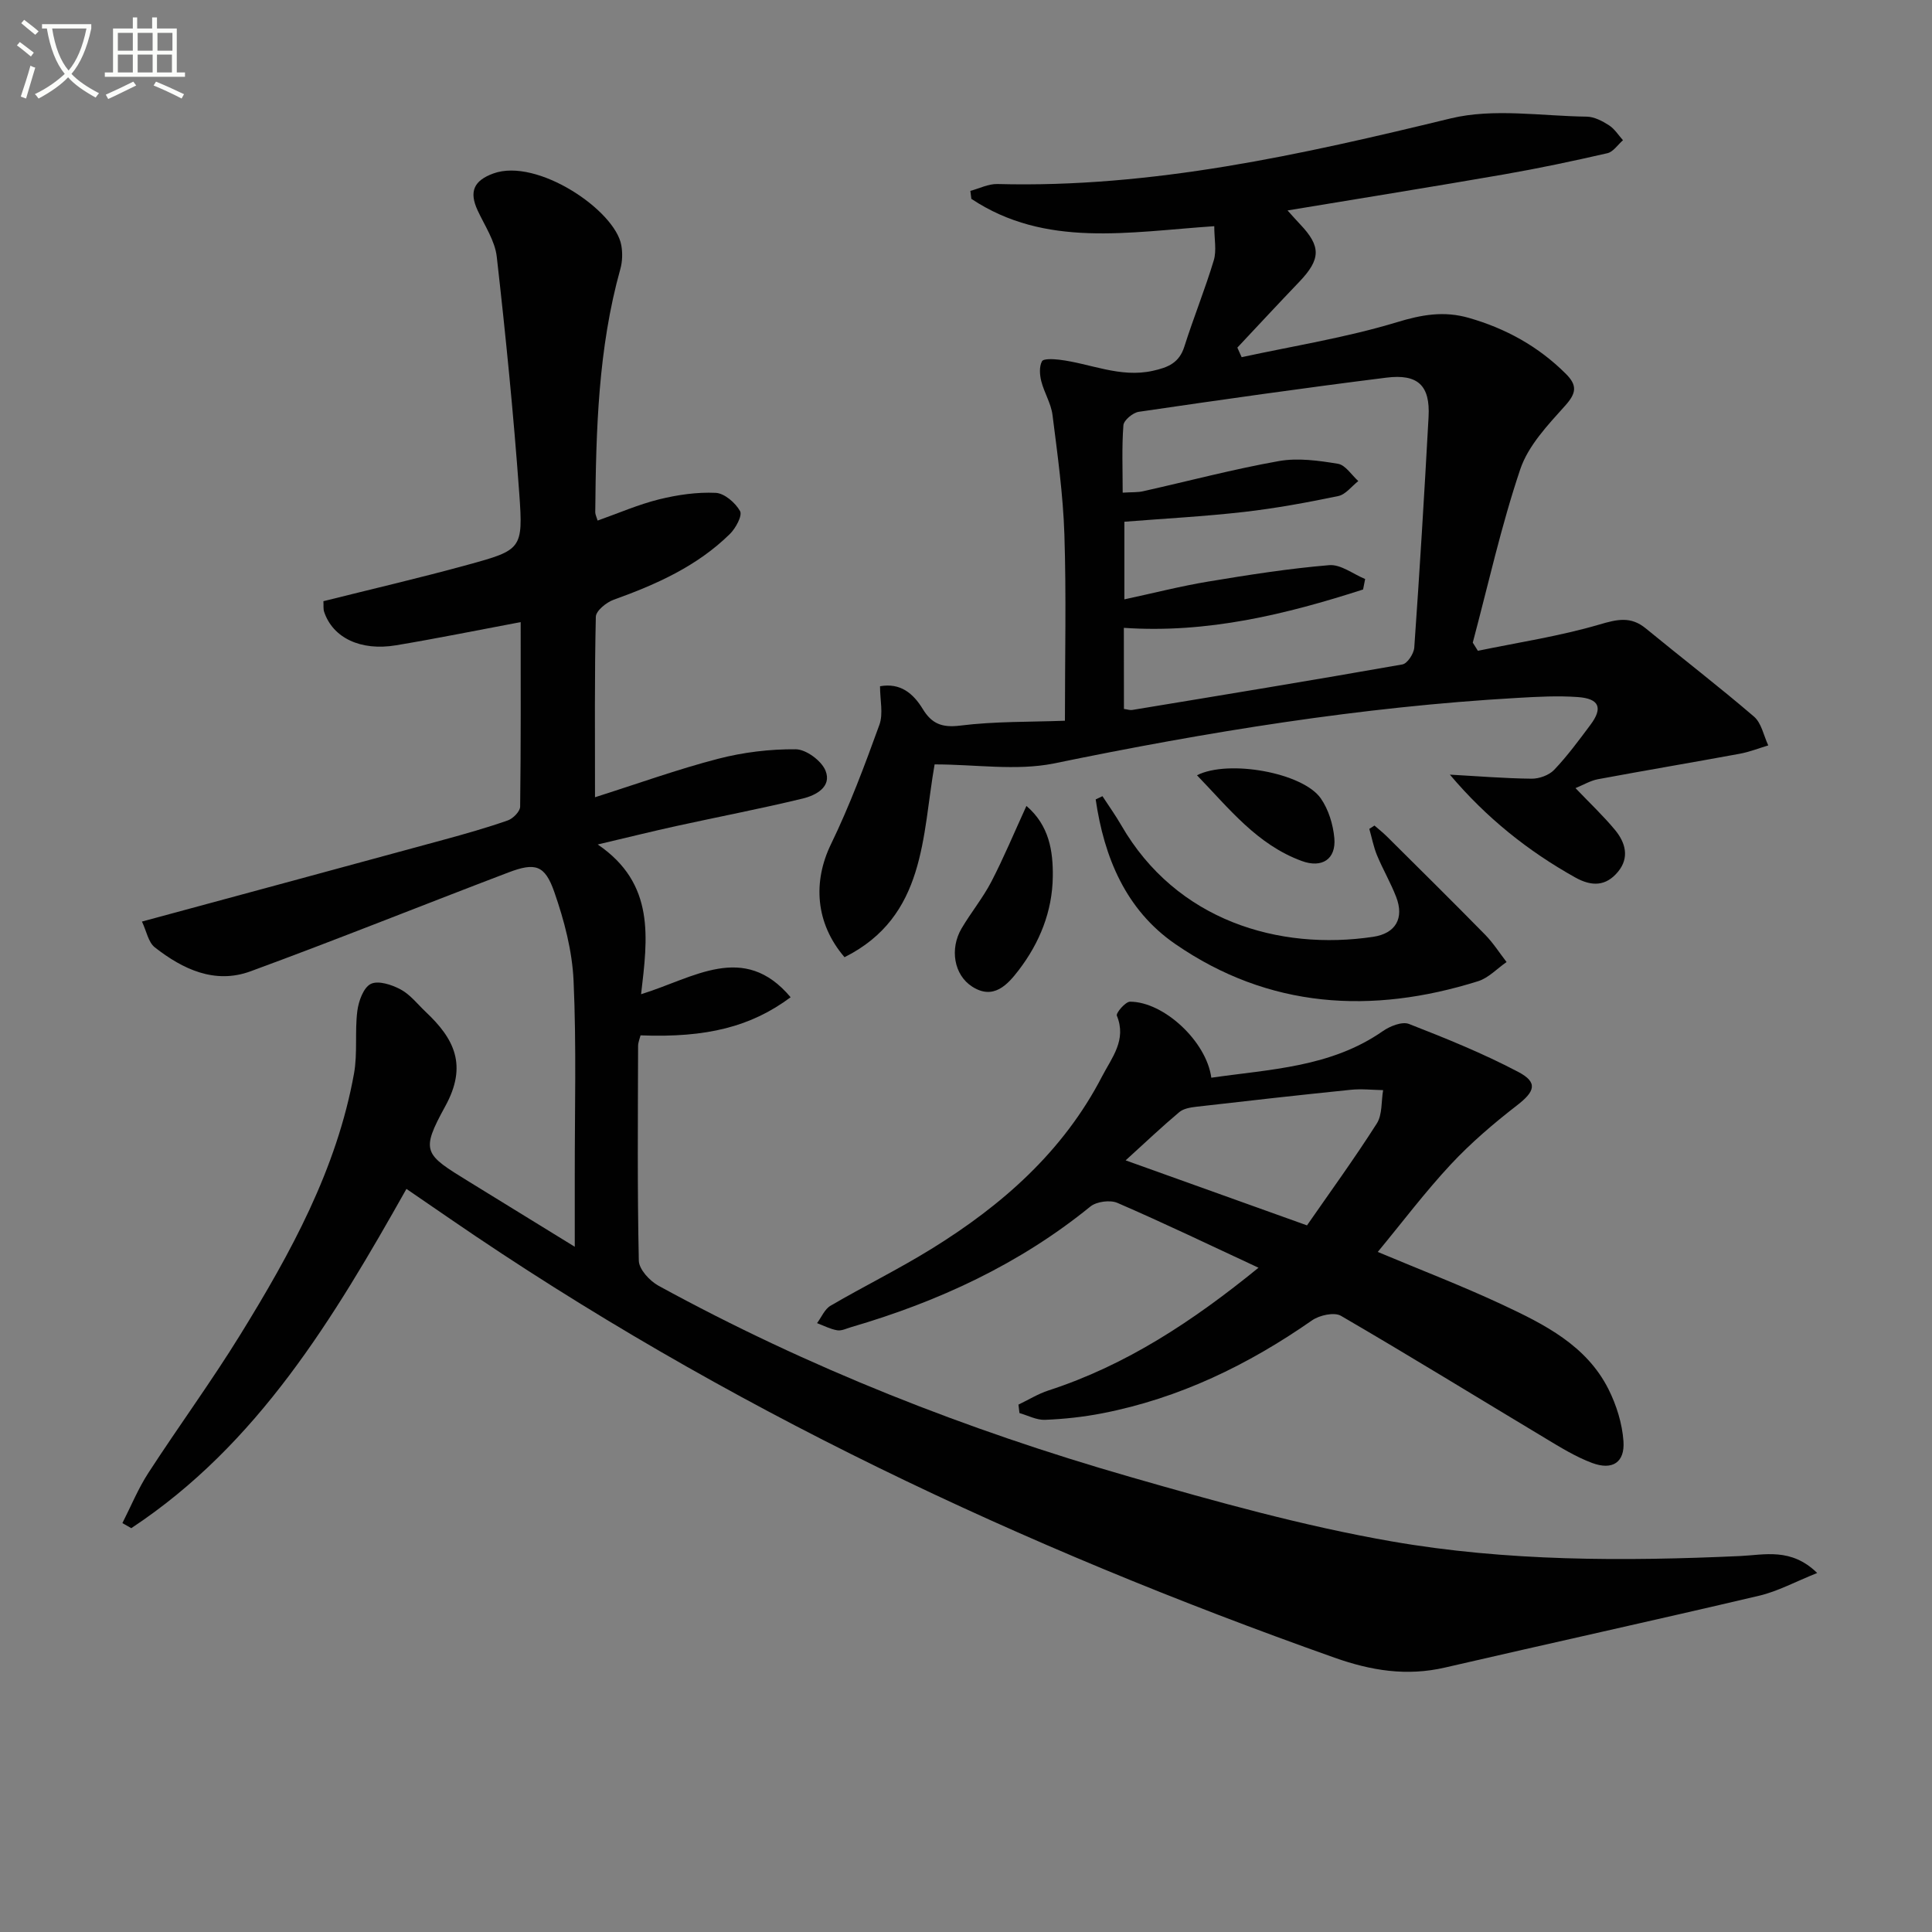 <svg enable-background="new 0 0 400 400" viewBox="0 0 400 400" xmlns="http://www.w3.org/2000/svg"><rect x="0" y="0" width="400" height="400" fill="#808080" stroke="none"/><path d="m6.4 11.7c-1-.8-1.9-1.6-2.9-2.3l.6-.7c.9.7 1.9 1.4 2.9 2.2zm-2.1 8.3c.7-2.1 1.4-4.2 2-6.4.2.1.6.3 1 .4-.7 2.3-1.3 4.4-1.9 6.4zm3-12.8c-1.1-.9-2.1-1.7-2.9-2.4l.6-.7c1 .8 2 1.5 3 2.4zm1.4-1.3v-.9h10.2v.9c-.9 4.2-2.3 7.3-4.1 9.4 1.3 1.4 3.2 2.7 5.7 4-.2.2-.4.5-.7.9-2.5-1.4-4.4-2.7-5.7-4.2-1.4 1.5-3.5 3-6.1 4.4 0 0 0 0-.1-.1-.3-.4-.5-.7-.7-.8 2.7-1.3 4.7-2.8 6.2-4.2-1.8-2.2-3-5.3-3.7-9.4zm9.2 0h-7.1c.6 3.8 1.7 6.7 3.4 8.7 1.7-2 2.9-4.8 3.7-8.7z" fill="#fbfcfa"/><path d="m31.6 3.6h.9v2.3h4.1v9.1h1.7v.9h-16.6v-.9h1.7v-9.1h4.1v-2.3h.9v2.3h3.1v-2.3zm-4 13.3.6.8c-1.9.9-3.8 1.9-5.8 2.8-.2-.3-.3-.6-.5-.9 2-.9 3.9-1.8 5.7-2.7zm-3.2-10.1v3.7h3.1v-3.7zm0 4.5v3.7h3.1v-3.7zm4.1-4.5v3.7h3.1v-3.7zm0 4.5v3.7h3.1v-3.7zm9.1 9.1c-2.1-1.1-4.1-2-5.8-2.7l.5-.8c2.2.9 4.1 1.8 5.8 2.6zm-1.9-13.6h-3.1v3.7h3.1zm-3.2 4.5v3.7h3.1v-3.7z" fill="#fbfcfa"/><g fill="#010101"><path d="m29.39 190.8c21.46-5.81 41.94-11.34 62.4-16.92 4.48-1.22 8.96-2.49 13.34-4.02 1.09-.38 2.55-1.86 2.56-2.85.17-12.78.11-25.55.11-38.21-8.94 1.68-17.35 3.39-25.8 4.8-7.39 1.23-13.09-1.57-14.89-6.92-.2-.6-.1-1.31-.15-2.21 9.97-2.5 19.94-4.81 29.81-7.52 11.23-3.08 11.57-3.26 10.74-14.77-1.18-16.37-2.81-32.71-4.66-49.02-.37-3.3-2.49-6.43-3.95-9.57-1.85-3.96-.76-6.21 3.23-7.67 9.05-3.31 25.26 7.63 26.51 14.89.27 1.56.23 3.31-.19 4.83-4.62 16.52-5.05 33.45-5.21 50.42 0 .44.24.89.49 1.72 4.3-1.52 8.41-3.32 12.71-4.39 3.81-.94 7.84-1.53 11.73-1.35 1.81.08 4.08 2.05 5.05 3.77.52.93-.89 3.54-2.09 4.73-6.78 6.68-15.25 10.46-24.08 13.63-1.51.54-3.66 2.29-3.69 3.52-.28 12.14-.17 24.29-.17 37.37 8.86-2.81 17.07-5.78 25.48-7.96 5.2-1.35 10.72-2.02 16.09-1.97 2.14.02 5.32 2.37 6.15 4.42 1.36 3.36-2 5.12-4.68 5.77-8.69 2.11-17.49 3.79-26.24 5.71-4.84 1.06-9.65 2.26-16.24 3.81 11.96 8.13 10.33 19.37 8.98 31 10.88-3.33 21.27-10.91 30.96.63-8.16 6.08-17.35 8.42-31.07 7.89-.17.68-.5 1.43-.51 2.17-.04 14.83-.17 29.66.15 44.48.04 1.79 2.25 4.19 4.08 5.19 31.02 16.98 63.76 29.84 97.68 39.59 17.85 5.13 35.85 10.16 54.12 13.34 23.79 4.14 47.99 4.13 72.14 3.03 5.03-.23 10.55-1.78 15.95 3.51-4.55 1.82-8.16 3.8-12.03 4.71-21.65 5.09-43.37 9.86-65.04 14.87-7.91 1.83-15.26.65-22.88-2.05-64.68-22.93-126.35-51.86-183.06-90.83-2.88-1.98-5.76-3.95-9.07-6.22-15.06 26.72-30.71 52.9-56.97 70.24-.61-.35-1.22-.7-1.84-1.05 1.77-3.47 3.26-7.13 5.37-10.38 6.24-9.62 13.04-18.9 19.06-28.66 10.41-16.87 19.96-34.22 23.53-54.07.75-4.21.14-8.65.68-12.91.26-2.04 1.27-4.86 2.79-5.61 1.54-.76 4.36.16 6.19 1.15 1.99 1.07 3.49 3.04 5.18 4.64 5.9 5.55 8.71 11.04 4.05 19.53-5.19 9.46-4.38 9.91 4.92 15.63 7.03 4.33 14.07 8.66 21.89 13.47 0-5.45.01-10.04 0-14.62-.02-13.5.36-27.01-.25-40.48-.28-6.17-1.93-12.45-3.98-18.33-1.96-5.64-3.96-6.17-9.5-4.07-17.82 6.78-35.51 13.9-53.4 20.47-7.38 2.71-14.03-.42-19.83-4.97-1.34-1.06-1.71-3.36-2.65-5.33z"/><path d="m193.5 158.26c-2.61 14.82-1.8 31.48-18.65 39.92-6.07-7.08-6.56-15.66-2.81-23.39 3.88-7.99 7-16.37 10.03-24.73.83-2.29.13-5.13.13-7.98 4.2-.75 6.87 1.46 8.86 4.73 1.83 3 3.94 3.89 7.71 3.42 7.19-.9 14.51-.74 21.71-1.01 0-13.34.3-25.96-.11-38.57-.27-8.26-1.42-16.51-2.46-24.73-.3-2.4-1.73-4.63-2.33-7.02-.33-1.31-.44-3 .15-4.1.31-.58 2.33-.47 3.54-.33 6.46.76 12.59 3.82 19.42 2.3 3.17-.7 5.46-1.65 6.52-5.02 1.9-5.99 4.28-11.84 6.09-17.85.61-2.04.1-4.42.1-7.07-17.74 1.2-34.95 4.53-50.29-5.66-.07-.55-.14-1.1-.21-1.65 1.87-.5 3.75-1.47 5.61-1.42 32.07.85 62.92-6.08 93.82-13.58 8.91-2.16 18.76-.49 28.18-.37 1.55.02 3.23.9 4.6 1.78 1.16.74 1.96 2.04 2.91 3.1-1.07.93-2.01 2.41-3.23 2.69-7.1 1.63-14.24 3.14-21.42 4.39-14.67 2.55-29.37 4.9-44.8 7.46 1.19 1.31 1.88 2.11 2.61 2.87 4.36 4.58 4.29 7.23-.18 11.91-4.31 4.5-8.55 9.07-12.82 13.62.3.66.6 1.32.89 1.98 10.73-2.33 21.64-4.05 32.11-7.23 5.2-1.58 9.76-2.39 14.95-.9 7.68 2.21 14.38 5.91 20.05 11.56 2.41 2.4 2.21 4.01-.14 6.62-3.58 3.99-7.63 8.25-9.28 13.14-3.96 11.74-6.64 23.91-9.84 35.91.35.56.71 1.12 1.06 1.69 8.41-1.74 16.95-3.03 25.16-5.44 3.71-1.09 6.5-1.75 9.62.82 7.44 6.11 15.08 11.98 22.39 18.25 1.55 1.33 2 3.94 2.95 5.96-1.97.59-3.91 1.36-5.92 1.73-9.77 1.8-19.58 3.45-29.35 5.27-1.54.29-2.98 1.16-4.64 1.84 2.97 3.11 5.76 5.74 8.19 8.67 2.16 2.61 3.03 5.73.6 8.66-2.48 2.99-5.4 3.09-8.84 1.17-9.77-5.46-18.38-12.32-25.96-21.29 5.64.31 11.27.78 16.91.84 1.59.02 3.63-.72 4.69-1.84 2.74-2.88 5.12-6.12 7.51-9.32 2.61-3.49 1.84-5.42-2.61-5.74-4.13-.3-8.32-.07-12.47.17-32.41 1.84-64.32 7.05-96.09 13.59-7.77 1.54-16.14.18-24.62.18zm39.2-11.48c.76.1 1.26.29 1.71.21 18.66-3.08 37.32-6.14 55.95-9.43 1.02-.18 2.36-2.23 2.45-3.48 1.12-15.91 2.09-31.84 2.96-47.77.35-6.45-2.15-8.95-8.75-8.12-17.11 2.14-34.19 4.57-51.25 7.07-1.22.18-3.1 1.74-3.18 2.78-.35 4.54-.15 9.13-.15 13.96 1.93-.12 3.11-.04 4.21-.29 9.38-2.1 18.68-4.57 28.13-6.25 3.94-.7 8.22-.1 12.23.56 1.56.26 2.82 2.33 4.21 3.58-1.37 1.07-2.61 2.78-4.14 3.1-6.48 1.35-13.02 2.55-19.59 3.3-8.21.93-16.48 1.37-24.7 2.02v16.07c6.11-1.31 11.71-2.75 17.4-3.69 8.3-1.38 16.63-2.69 25.01-3.39 2.39-.2 4.96 1.85 7.44 2.87-.14.72-.28 1.45-.43 2.17-16 5.15-32.22 9.12-49.53 7.94.02 5.91.02 11.33.02 16.79z"/><path d="m260.56 262.47c-10.19-4.74-19.61-9.27-29.2-13.42-1.52-.66-4.33-.29-5.61.75-14.71 11.95-31.49 19.7-49.53 24.97-.96.28-1.99.81-2.89.65-1.43-.24-2.79-.96-4.17-1.48.92-1.22 1.57-2.89 2.79-3.6 6.88-4.02 14.06-7.55 20.83-11.73 14.65-9.04 27.33-20.17 35.39-35.75 2-3.86 5.14-7.54 3.06-12.58-.22-.54 1.77-2.89 2.73-2.89 6.97 0 15.82 8.19 16.83 15.74 12.24-1.77 24.74-2.15 35.5-9.64 1.49-1.04 4-2.05 5.43-1.49 7.67 2.99 15.35 6.1 22.62 9.93 4.14 2.18 3.44 4.06-.26 6.92-4.83 3.74-9.54 7.76-13.7 12.22-5.31 5.69-10.02 11.95-15.13 18.13 8.93 3.75 17.57 7.06 25.93 10.98 8.61 4.03 17.27 8.38 21.83 17.42 1.66 3.3 2.85 7.12 3.11 10.78.31 4.4-2.28 6.08-6.49 4.51-3.39-1.27-6.55-3.22-9.67-5.1-14.1-8.46-28.11-17.09-42.32-25.36-1.39-.81-4.44-.14-5.97.92-13.26 9.24-27.51 16.16-43.46 19.26-3.9.76-7.89 1.19-11.86 1.35-1.74.07-3.52-.9-5.28-1.4-.07-.58-.14-1.17-.21-1.75 2.08-.99 4.07-2.24 6.24-2.94 16.05-5.22 29.83-14.3 43.46-25.4zm-27.51-22.23c13.02 4.67 24.63 8.83 37.55 13.46 4.63-6.68 9.77-13.75 14.45-21.09 1.17-1.84.91-4.58 1.31-6.91-2.24-.04-4.5-.3-6.71-.07-10.67 1.09-21.32 2.28-31.97 3.51-1.22.14-2.66.38-3.53 1.12-3.54 2.97-6.9 6.16-11.1 9.98z"/><path d="m228.25 164.84c1.3 2 2.7 3.95 3.89 6.01 11.43 19.82 32.7 26.01 52.15 23.11 4.69-.7 6.47-3.87 4.77-8.26-1.13-2.93-2.74-5.68-3.95-8.59-.73-1.75-1.08-3.66-1.61-5.5.36-.23.71-.46 1.07-.69.86.75 1.76 1.46 2.57 2.26 6.8 6.76 13.62 13.49 20.33 20.33 1.67 1.7 2.98 3.77 4.45 5.67-1.96 1.35-3.73 3.29-5.9 3.97-22.04 6.91-43.34 5.66-62.72-7.72-10.23-7.06-14.71-17.94-16.45-29.92.47-.22.93-.45 1.4-.67z"/><path d="m212.51 166.86c4.72 4.04 5.53 9.34 5.46 14.65-.09 7.17-2.72 13.68-7.05 19.34-2.33 3.05-5.23 6.23-9.61 3.44-3.83-2.43-4.71-7.86-2.22-12.08 1.94-3.29 4.4-6.29 6.16-9.67 2.56-4.94 4.71-10.11 7.26-15.68z"/><path d="m247.82 160.51c6.54-3.32 21.93-.52 25.63 4.78 1.61 2.3 2.55 5.4 2.81 8.22.39 4.37-2.55 6.29-6.74 4.75-9.25-3.38-15.07-10.89-21.7-17.75z"/></g></svg>
